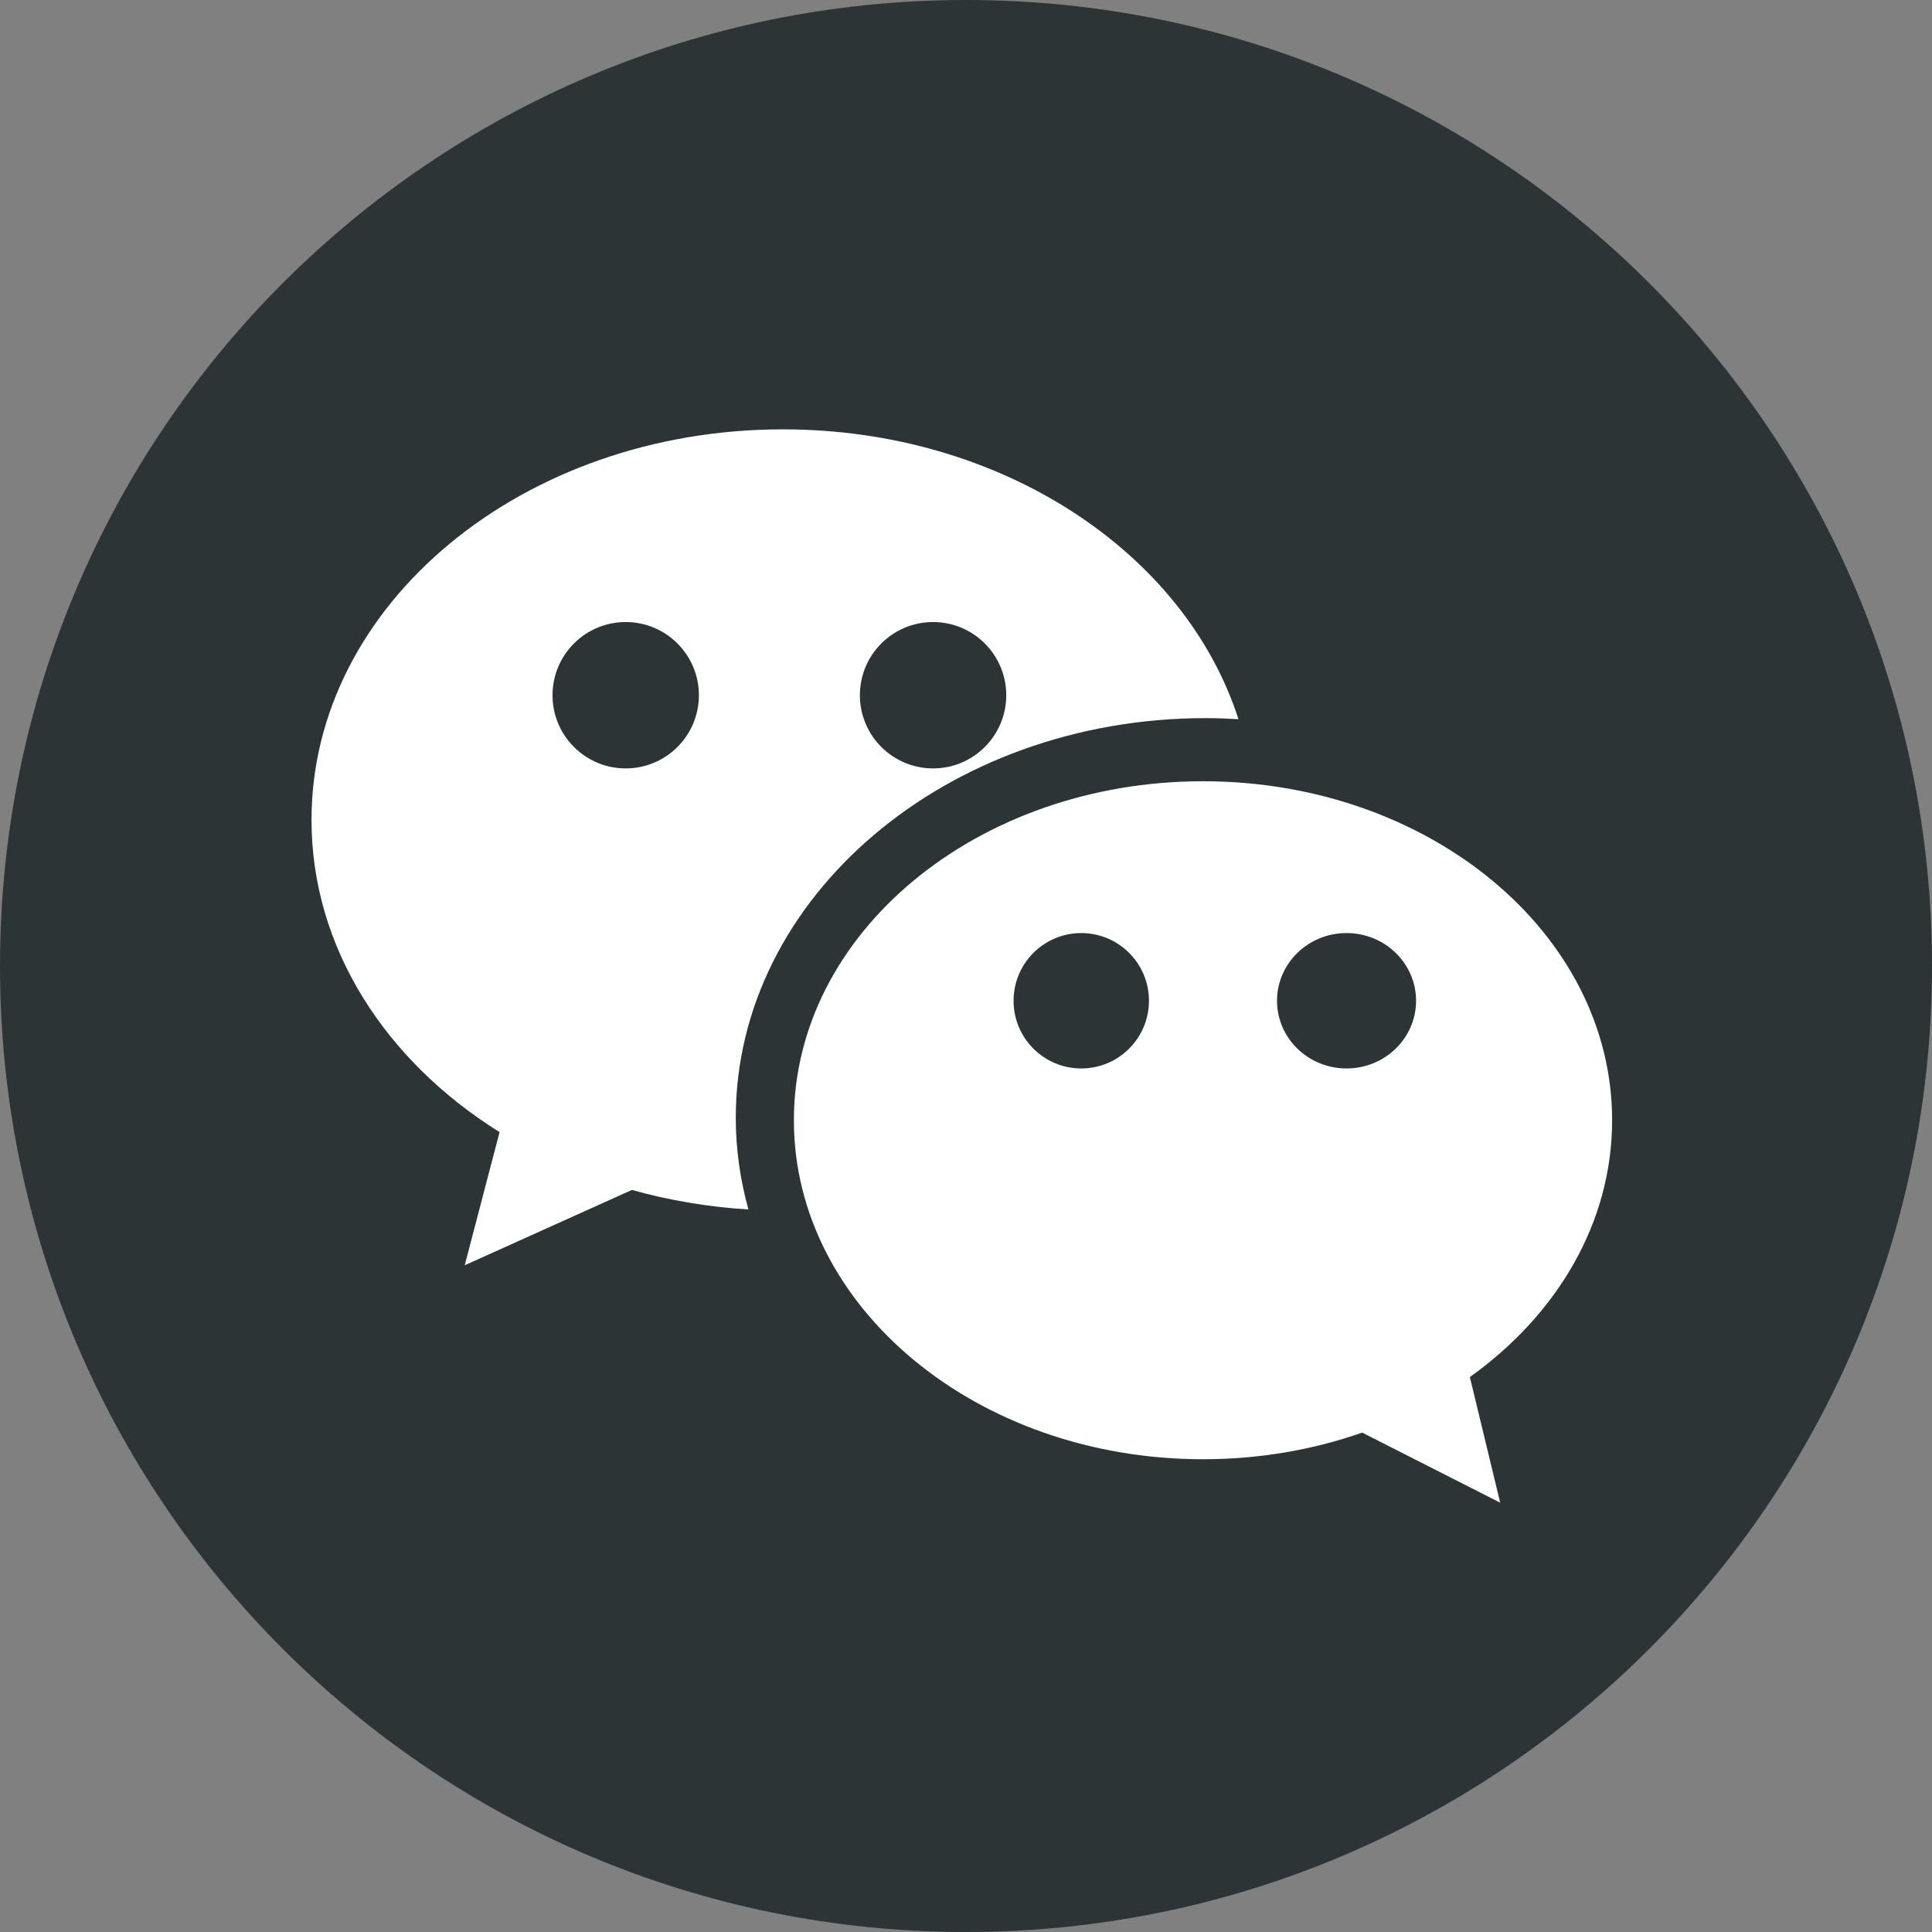 <svg width="528" height="528" xmlns="http://www.w3.org/2000/svg" xmlns:xlink="http://www.w3.org/1999/xlink" xml:space="preserve" overflow="hidden"><rect width="100%" height="100%" fill="#808080" stroke="none"/><defs><clipPath id="clip0"><rect x="133" y="694" width="528" height="528"/></clipPath></defs><g clip-path="url(#clip0)" transform="translate(-133 -694)"><path d="M148 957.5C148 820.257 259.481 709 397 709 534.519 709 646 820.257 646 957.5 646 1094.74 534.519 1206 397 1206 259.481 1206 148 1094.74 148 957.5Z" fill="#FFFFFF" fill-rule="evenodd"/><path d="M408 884C408 895.046 399.046 904 388 904 376.955 904 368 895.046 368 884 368 872.954 376.955 864 388 864 399.046 864 408 872.954 408 884Z" fill="#2D3436" fill-rule="evenodd"/><path d="M447 967.5C447 977.717 438.717 986 428.5 986 418.283 986 410 977.717 410 967.5 410 957.283 418.283 949 428.5 949 438.717 949 447 957.283 447 967.5Z" fill="#2D3436" fill-rule="evenodd"/><path d="M324.001 884C324.001 895.046 315.046 904 304 904 292.954 904 284 895.046 284 884 284 872.954 292.954 864 304 864 315.046 864 324.001 872.954 324.001 884Z" fill="#2D3436" fill-rule="evenodd"/><path d="M396.998 694C251.192 694 133 812.205 133 958 133 1103.8 251.197 1222 396.998 1222 542.794 1222 661 1103.8 661 958 661 812.205 542.794 694 396.998 694ZM305.688 1019.2 260.003 1039.79 269.53 1003.4C238.315 983.905 218.134 952.956 218.134 918.09 218.134 859.127 275.815 811.338 346.967 811.338 406.63 811.338 456.802 844.94 471.459 890.546 468.483 890.373 465.493 890.259 462.462 890.259 391.675 890.259 334.081 939.243 334.081 999.462 334.081 1008.1 335.304 1016.48 337.536 1024.54 326.476 1023.86 315.799 1022.03 305.688 1019.2ZM534.7 1070.34 542.99 1104.67 505.276 1085.52C491.901 1090.2 477.211 1092.8 461.768 1092.8 400.02 1092.8 349.962 1051.31 349.962 1000.15 349.962 948.985 400.02 907.509 461.768 907.509 523.526 907.509 573.579 948.985 573.579 1000.15 573.579 1028.22 558.492 1053.34 534.7 1070.34Z" fill="#2D3436" fill-rule="evenodd"/><path d="M520 967.5C520 977.717 511.494 986 501 986 490.507 986 482 977.717 482 967.5 482 957.283 490.507 949 501 949 511.494 949 520 957.283 520 967.5Z" fill="#2D3436" fill-rule="evenodd"/></g></svg>